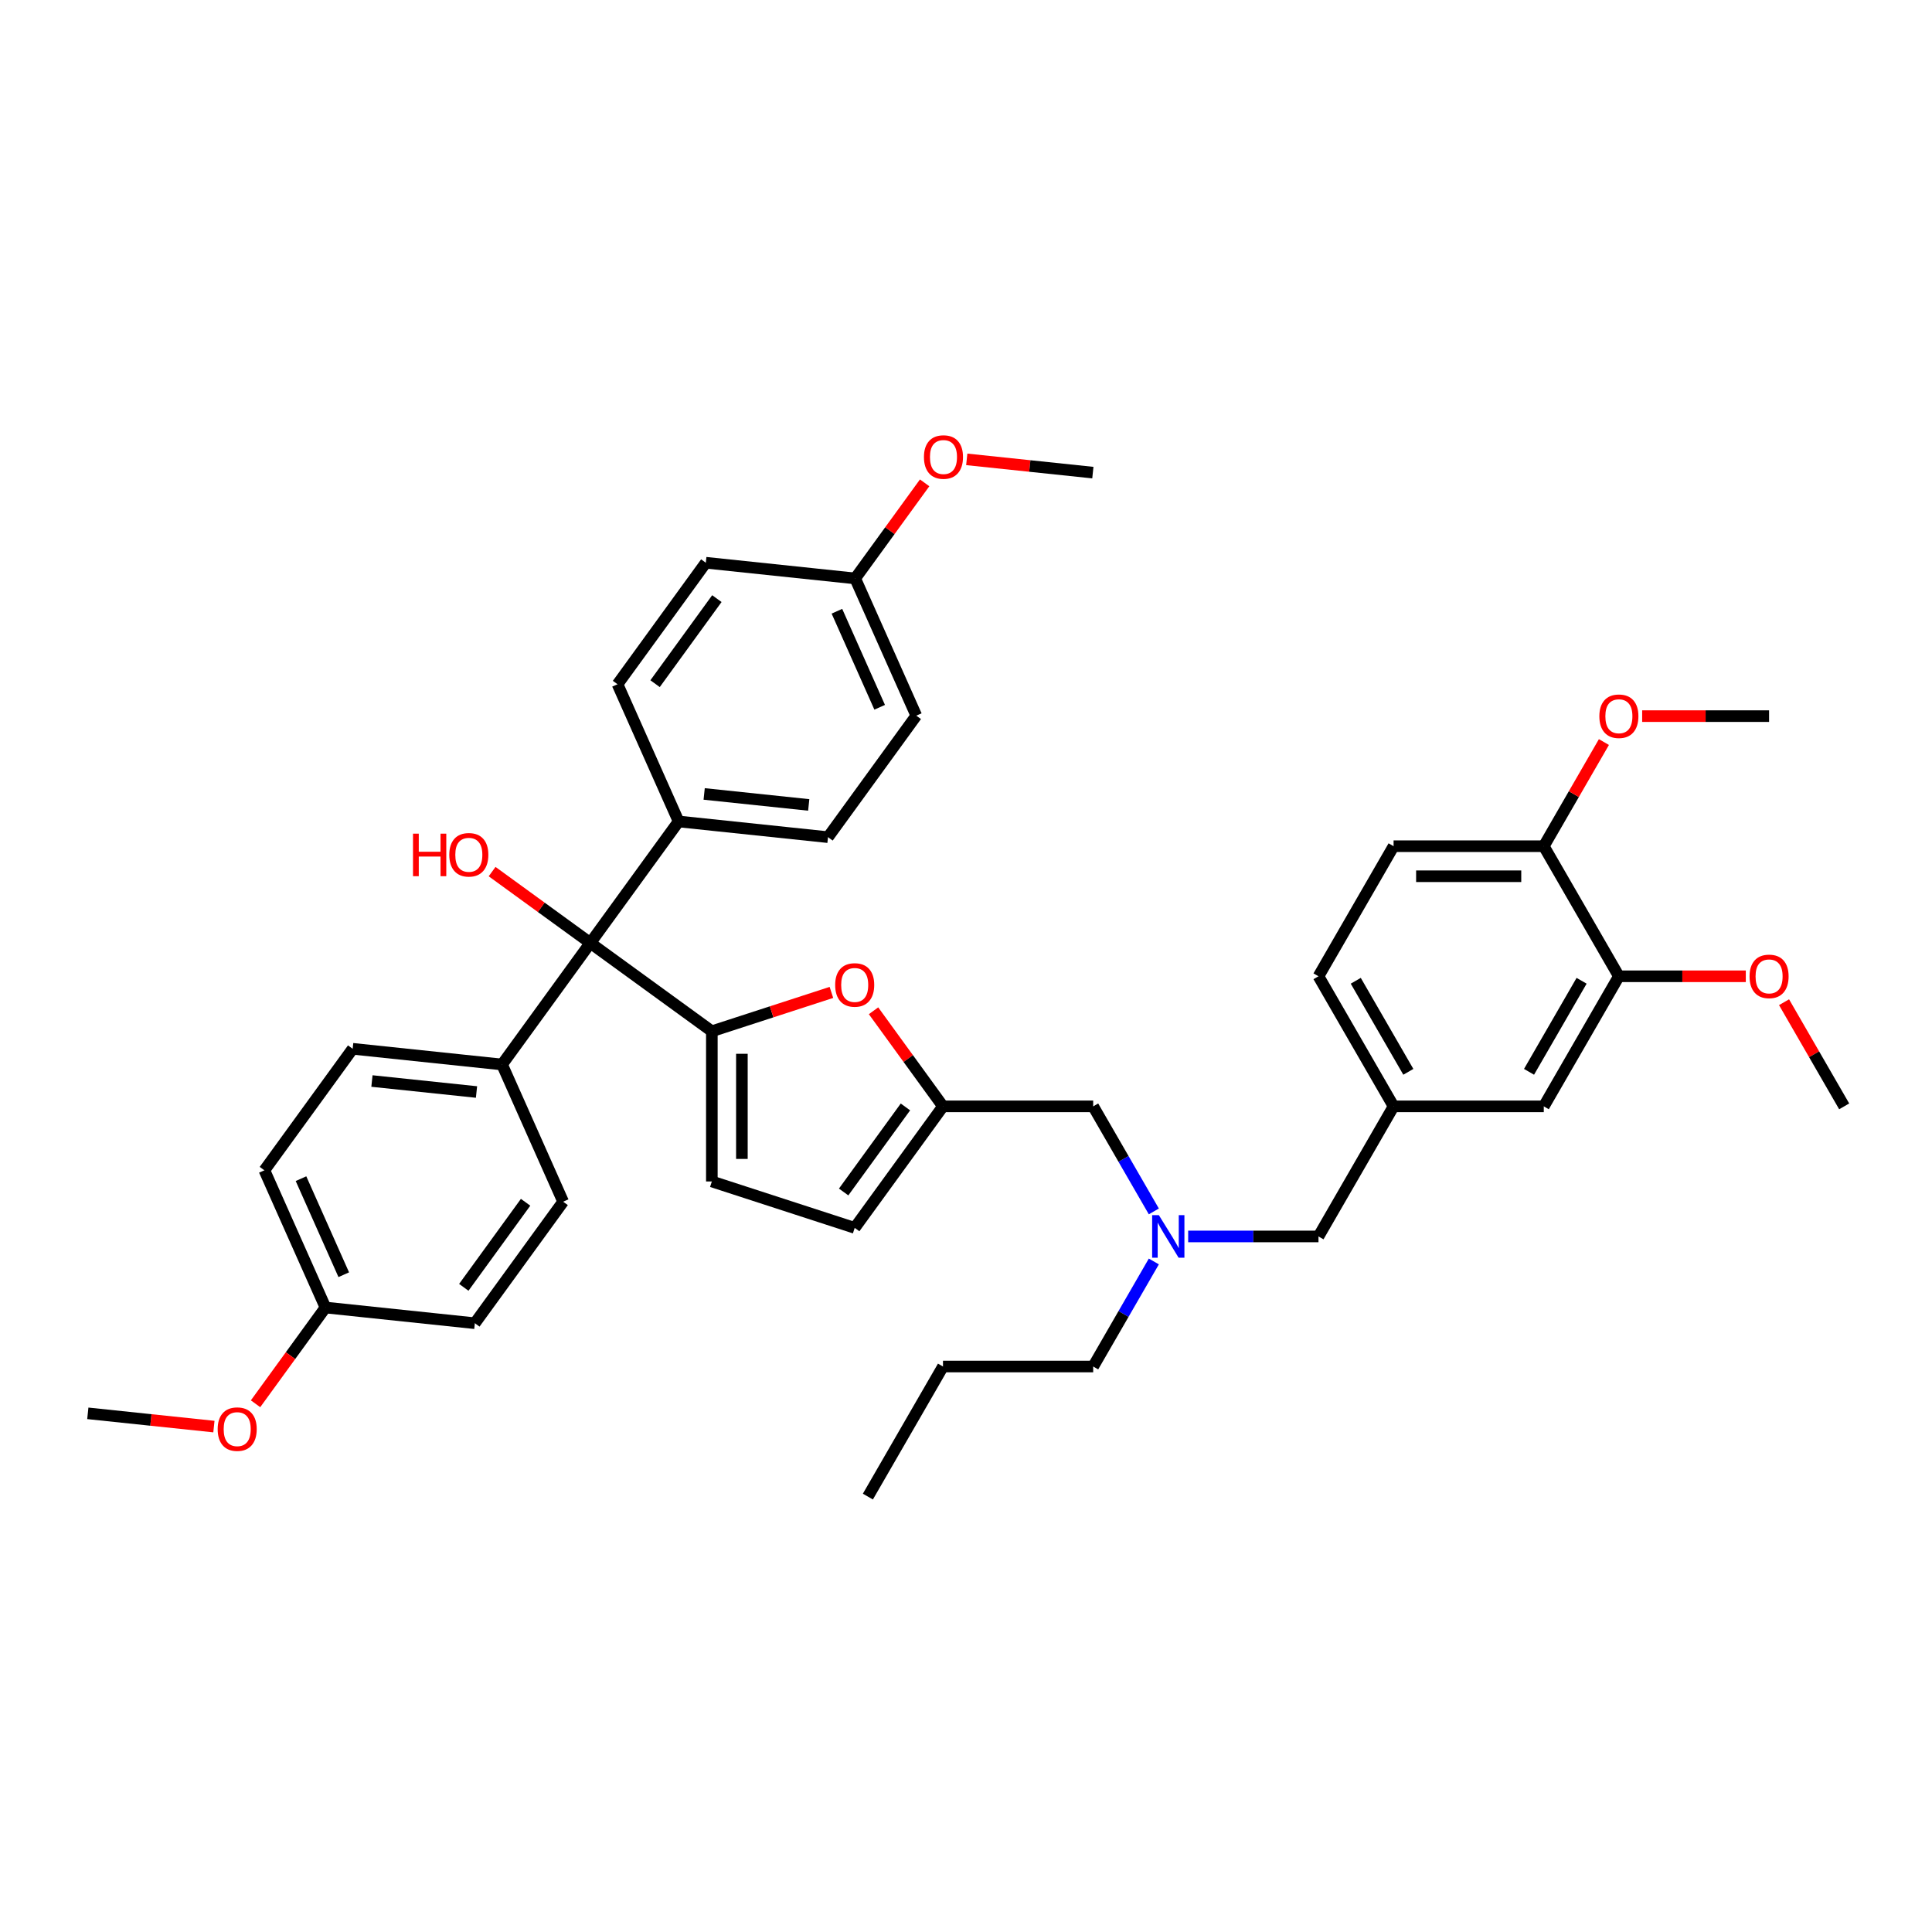 <?xml version='1.0' encoding='iso-8859-1'?>
<svg version='1.1' baseProfile='full'
              xmlns='http://www.w3.org/2000/svg'
                      xmlns:rdkit='http://www.rdkit.org/xml'
                      xmlns:xlink='http://www.w3.org/1999/xlink'
                  xml:space='preserve'
width='1000px' height='1000px' viewBox='0 0 1000 1000'>
<!-- END OF HEADER -->
<rect style='opacity:1.0;fill:#FFFFFF;stroke:none' width='1000' height='1000' x='0' y='0'> </rect>
<path class='bond-0' d='M 368.452,533.778 L 399.396,523.724' style='fill:none;fill-rule:evenodd;stroke:#000000;stroke-width:6px;stroke-linecap:butt;stroke-linejoin:miter;stroke-opacity:1' />
<path class='bond-0' d='M 399.396,523.724 L 430.34,513.67' style='fill:none;fill-rule:evenodd;stroke:#FF0000;stroke-width:6px;stroke-linecap:butt;stroke-linejoin:miter;stroke-opacity:1' />
<path class='bond-1' d='M 368.452,533.778 L 305.557,488.082' style='fill:none;fill-rule:evenodd;stroke:#000000;stroke-width:6px;stroke-linecap:butt;stroke-linejoin:miter;stroke-opacity:1' />
<path class='bond-2' d='M 368.452,533.778 L 368.452,611.522' style='fill:none;fill-rule:evenodd;stroke:#000000;stroke-width:6px;stroke-linecap:butt;stroke-linejoin:miter;stroke-opacity:1' />
<path class='bond-2' d='M 384.001,545.44 L 384.001,599.86' style='fill:none;fill-rule:evenodd;stroke:#000000;stroke-width:6px;stroke-linecap:butt;stroke-linejoin:miter;stroke-opacity:1' />
<path class='bond-3' d='M 452.14,523.173 L 470.113,547.912' style='fill:none;fill-rule:evenodd;stroke:#FF0000;stroke-width:6px;stroke-linecap:butt;stroke-linejoin:miter;stroke-opacity:1' />
<path class='bond-3' d='M 470.113,547.912 L 488.087,572.65' style='fill:none;fill-rule:evenodd;stroke:#000000;stroke-width:6px;stroke-linecap:butt;stroke-linejoin:miter;stroke-opacity:1' />
<path class='bond-6' d='M 305.557,488.082 L 259.861,550.978' style='fill:none;fill-rule:evenodd;stroke:#000000;stroke-width:6px;stroke-linecap:butt;stroke-linejoin:miter;stroke-opacity:1' />
<path class='bond-7' d='M 305.557,488.082 L 351.253,425.187' style='fill:none;fill-rule:evenodd;stroke:#000000;stroke-width:6px;stroke-linecap:butt;stroke-linejoin:miter;stroke-opacity:1' />
<path class='bond-19' d='M 305.557,488.082 L 280.134,469.612' style='fill:none;fill-rule:evenodd;stroke:#000000;stroke-width:6px;stroke-linecap:butt;stroke-linejoin:miter;stroke-opacity:1' />
<path class='bond-19' d='M 280.134,469.612 L 254.712,451.141' style='fill:none;fill-rule:evenodd;stroke:#FF0000;stroke-width:6px;stroke-linecap:butt;stroke-linejoin:miter;stroke-opacity:1' />
<path class='bond-4' d='M 368.452,611.522 L 442.39,635.546' style='fill:none;fill-rule:evenodd;stroke:#000000;stroke-width:6px;stroke-linecap:butt;stroke-linejoin:miter;stroke-opacity:1' />
<path class='bond-12' d='M 488.087,572.65 L 565.83,572.65' style='fill:none;fill-rule:evenodd;stroke:#000000;stroke-width:6px;stroke-linecap:butt;stroke-linejoin:miter;stroke-opacity:1' />
<path class='bond-38' d='M 488.087,572.65 L 442.39,635.546' style='fill:none;fill-rule:evenodd;stroke:#000000;stroke-width:6px;stroke-linecap:butt;stroke-linejoin:miter;stroke-opacity:1' />
<path class='bond-38' d='M 468.653,572.945 L 436.666,616.972' style='fill:none;fill-rule:evenodd;stroke:#000000;stroke-width:6px;stroke-linecap:butt;stroke-linejoin:miter;stroke-opacity:1' />
<path class='bond-5' d='M 837.931,505.323 L 799.059,572.65' style='fill:none;fill-rule:evenodd;stroke:#000000;stroke-width:6px;stroke-linecap:butt;stroke-linejoin:miter;stroke-opacity:1' />
<path class='bond-5' d='M 818.635,507.647 L 791.424,554.777' style='fill:none;fill-rule:evenodd;stroke:#000000;stroke-width:6px;stroke-linecap:butt;stroke-linejoin:miter;stroke-opacity:1' />
<path class='bond-23' d='M 837.931,505.323 L 870.777,505.323' style='fill:none;fill-rule:evenodd;stroke:#000000;stroke-width:6px;stroke-linecap:butt;stroke-linejoin:miter;stroke-opacity:1' />
<path class='bond-23' d='M 870.777,505.323 L 903.624,505.323' style='fill:none;fill-rule:evenodd;stroke:#FF0000;stroke-width:6px;stroke-linecap:butt;stroke-linejoin:miter;stroke-opacity:1' />
<path class='bond-41' d='M 837.931,505.323 L 799.059,437.995' style='fill:none;fill-rule:evenodd;stroke:#000000;stroke-width:6px;stroke-linecap:butt;stroke-linejoin:miter;stroke-opacity:1' />
<path class='bond-13' d='M 259.861,550.978 L 182.543,542.851' style='fill:none;fill-rule:evenodd;stroke:#000000;stroke-width:6px;stroke-linecap:butt;stroke-linejoin:miter;stroke-opacity:1' />
<path class='bond-13' d='M 246.638,565.222 L 192.516,559.534' style='fill:none;fill-rule:evenodd;stroke:#000000;stroke-width:6px;stroke-linecap:butt;stroke-linejoin:miter;stroke-opacity:1' />
<path class='bond-14' d='M 259.861,550.978 L 291.482,622' style='fill:none;fill-rule:evenodd;stroke:#000000;stroke-width:6px;stroke-linecap:butt;stroke-linejoin:miter;stroke-opacity:1' />
<path class='bond-15' d='M 351.253,425.187 L 428.57,433.313' style='fill:none;fill-rule:evenodd;stroke:#000000;stroke-width:6px;stroke-linecap:butt;stroke-linejoin:miter;stroke-opacity:1' />
<path class='bond-15' d='M 364.476,410.942 L 418.598,416.631' style='fill:none;fill-rule:evenodd;stroke:#000000;stroke-width:6px;stroke-linecap:butt;stroke-linejoin:miter;stroke-opacity:1' />
<path class='bond-16' d='M 351.253,425.187 L 319.632,354.165' style='fill:none;fill-rule:evenodd;stroke:#000000;stroke-width:6px;stroke-linecap:butt;stroke-linejoin:miter;stroke-opacity:1' />
<path class='bond-8' d='M 799.059,437.995 L 721.316,437.995' style='fill:none;fill-rule:evenodd;stroke:#000000;stroke-width:6px;stroke-linecap:butt;stroke-linejoin:miter;stroke-opacity:1' />
<path class='bond-8' d='M 787.398,453.544 L 732.978,453.544' style='fill:none;fill-rule:evenodd;stroke:#000000;stroke-width:6px;stroke-linecap:butt;stroke-linejoin:miter;stroke-opacity:1' />
<path class='bond-28' d='M 799.059,437.995 L 814.621,411.04' style='fill:none;fill-rule:evenodd;stroke:#000000;stroke-width:6px;stroke-linecap:butt;stroke-linejoin:miter;stroke-opacity:1' />
<path class='bond-28' d='M 814.621,411.04 L 830.184,384.086' style='fill:none;fill-rule:evenodd;stroke:#FF0000;stroke-width:6px;stroke-linecap:butt;stroke-linejoin:miter;stroke-opacity:1' />
<path class='bond-9' d='M 799.059,572.65 L 721.316,572.65' style='fill:none;fill-rule:evenodd;stroke:#000000;stroke-width:6px;stroke-linecap:butt;stroke-linejoin:miter;stroke-opacity:1' />
<path class='bond-10' d='M 597.224,627.026 L 581.527,599.838' style='fill:none;fill-rule:evenodd;stroke:#0000FF;stroke-width:6px;stroke-linecap:butt;stroke-linejoin:miter;stroke-opacity:1' />
<path class='bond-10' d='M 581.527,599.838 L 565.83,572.65' style='fill:none;fill-rule:evenodd;stroke:#000000;stroke-width:6px;stroke-linecap:butt;stroke-linejoin:miter;stroke-opacity:1' />
<path class='bond-18' d='M 614.995,639.978 L 648.72,639.978' style='fill:none;fill-rule:evenodd;stroke:#0000FF;stroke-width:6px;stroke-linecap:butt;stroke-linejoin:miter;stroke-opacity:1' />
<path class='bond-18' d='M 648.72,639.978 L 682.445,639.978' style='fill:none;fill-rule:evenodd;stroke:#000000;stroke-width:6px;stroke-linecap:butt;stroke-linejoin:miter;stroke-opacity:1' />
<path class='bond-31' d='M 597.224,652.93 L 581.527,680.117' style='fill:none;fill-rule:evenodd;stroke:#0000FF;stroke-width:6px;stroke-linecap:butt;stroke-linejoin:miter;stroke-opacity:1' />
<path class='bond-31' d='M 581.527,680.117 L 565.83,707.305' style='fill:none;fill-rule:evenodd;stroke:#000000;stroke-width:6px;stroke-linecap:butt;stroke-linejoin:miter;stroke-opacity:1' />
<path class='bond-11' d='M 721.316,572.65 L 682.445,639.978' style='fill:none;fill-rule:evenodd;stroke:#000000;stroke-width:6px;stroke-linecap:butt;stroke-linejoin:miter;stroke-opacity:1' />
<path class='bond-20' d='M 721.316,572.65 L 682.445,505.323' style='fill:none;fill-rule:evenodd;stroke:#000000;stroke-width:6px;stroke-linecap:butt;stroke-linejoin:miter;stroke-opacity:1' />
<path class='bond-20' d='M 728.951,554.777 L 701.741,507.647' style='fill:none;fill-rule:evenodd;stroke:#000000;stroke-width:6px;stroke-linecap:butt;stroke-linejoin:miter;stroke-opacity:1' />
<path class='bond-25' d='M 182.543,542.851 L 136.847,605.747' style='fill:none;fill-rule:evenodd;stroke:#000000;stroke-width:6px;stroke-linecap:butt;stroke-linejoin:miter;stroke-opacity:1' />
<path class='bond-27' d='M 291.482,622 L 245.785,684.895' style='fill:none;fill-rule:evenodd;stroke:#000000;stroke-width:6px;stroke-linecap:butt;stroke-linejoin:miter;stroke-opacity:1' />
<path class='bond-27' d='M 272.048,622.295 L 240.061,666.322' style='fill:none;fill-rule:evenodd;stroke:#000000;stroke-width:6px;stroke-linecap:butt;stroke-linejoin:miter;stroke-opacity:1' />
<path class='bond-24' d='M 428.57,433.313 L 474.267,370.418' style='fill:none;fill-rule:evenodd;stroke:#000000;stroke-width:6px;stroke-linecap:butt;stroke-linejoin:miter;stroke-opacity:1' />
<path class='bond-26' d='M 319.632,354.165 L 365.328,291.269' style='fill:none;fill-rule:evenodd;stroke:#000000;stroke-width:6px;stroke-linecap:butt;stroke-linejoin:miter;stroke-opacity:1' />
<path class='bond-26' d='M 339.066,353.87 L 371.053,309.843' style='fill:none;fill-rule:evenodd;stroke:#000000;stroke-width:6px;stroke-linecap:butt;stroke-linejoin:miter;stroke-opacity:1' />
<path class='bond-17' d='M 721.316,437.995 L 682.445,505.323' style='fill:none;fill-rule:evenodd;stroke:#000000;stroke-width:6px;stroke-linecap:butt;stroke-linejoin:miter;stroke-opacity:1' />
<path class='bond-21' d='M 442.646,299.396 L 365.328,291.269' style='fill:none;fill-rule:evenodd;stroke:#000000;stroke-width:6px;stroke-linecap:butt;stroke-linejoin:miter;stroke-opacity:1' />
<path class='bond-30' d='M 442.646,299.396 L 460.619,274.657' style='fill:none;fill-rule:evenodd;stroke:#000000;stroke-width:6px;stroke-linecap:butt;stroke-linejoin:miter;stroke-opacity:1' />
<path class='bond-30' d='M 460.619,274.657 L 478.593,249.919' style='fill:none;fill-rule:evenodd;stroke:#FF0000;stroke-width:6px;stroke-linecap:butt;stroke-linejoin:miter;stroke-opacity:1' />
<path class='bond-39' d='M 442.646,299.396 L 474.267,370.418' style='fill:none;fill-rule:evenodd;stroke:#000000;stroke-width:6px;stroke-linecap:butt;stroke-linejoin:miter;stroke-opacity:1' />
<path class='bond-39' d='M 433.184,316.373 L 455.319,366.088' style='fill:none;fill-rule:evenodd;stroke:#000000;stroke-width:6px;stroke-linecap:butt;stroke-linejoin:miter;stroke-opacity:1' />
<path class='bond-22' d='M 168.468,676.769 L 136.847,605.747' style='fill:none;fill-rule:evenodd;stroke:#000000;stroke-width:6px;stroke-linecap:butt;stroke-linejoin:miter;stroke-opacity:1' />
<path class='bond-22' d='M 177.929,659.791 L 155.795,610.076' style='fill:none;fill-rule:evenodd;stroke:#000000;stroke-width:6px;stroke-linecap:butt;stroke-linejoin:miter;stroke-opacity:1' />
<path class='bond-29' d='M 168.468,676.769 L 150.37,701.678' style='fill:none;fill-rule:evenodd;stroke:#000000;stroke-width:6px;stroke-linecap:butt;stroke-linejoin:miter;stroke-opacity:1' />
<path class='bond-29' d='M 150.37,701.678 L 132.272,726.588' style='fill:none;fill-rule:evenodd;stroke:#FF0000;stroke-width:6px;stroke-linecap:butt;stroke-linejoin:miter;stroke-opacity:1' />
<path class='bond-40' d='M 168.468,676.769 L 245.785,684.895' style='fill:none;fill-rule:evenodd;stroke:#000000;stroke-width:6px;stroke-linecap:butt;stroke-linejoin:miter;stroke-opacity:1' />
<path class='bond-32' d='M 923.421,518.741 L 938.983,545.696' style='fill:none;fill-rule:evenodd;stroke:#FF0000;stroke-width:6px;stroke-linecap:butt;stroke-linejoin:miter;stroke-opacity:1' />
<path class='bond-32' d='M 938.983,545.696 L 954.545,572.65' style='fill:none;fill-rule:evenodd;stroke:#000000;stroke-width:6px;stroke-linecap:butt;stroke-linejoin:miter;stroke-opacity:1' />
<path class='bond-33' d='M 849.981,370.667 L 882.827,370.667' style='fill:none;fill-rule:evenodd;stroke:#FF0000;stroke-width:6px;stroke-linecap:butt;stroke-linejoin:miter;stroke-opacity:1' />
<path class='bond-33' d='M 882.827,370.667 L 915.674,370.667' style='fill:none;fill-rule:evenodd;stroke:#000000;stroke-width:6px;stroke-linecap:butt;stroke-linejoin:miter;stroke-opacity:1' />
<path class='bond-34' d='M 110.722,738.398 L 78.088,734.968' style='fill:none;fill-rule:evenodd;stroke:#FF0000;stroke-width:6px;stroke-linecap:butt;stroke-linejoin:miter;stroke-opacity:1' />
<path class='bond-34' d='M 78.088,734.968 L 45.455,731.538' style='fill:none;fill-rule:evenodd;stroke:#000000;stroke-width:6px;stroke-linecap:butt;stroke-linejoin:miter;stroke-opacity:1' />
<path class='bond-35' d='M 500.392,237.767 L 533.026,241.197' style='fill:none;fill-rule:evenodd;stroke:#FF0000;stroke-width:6px;stroke-linecap:butt;stroke-linejoin:miter;stroke-opacity:1' />
<path class='bond-35' d='M 533.026,241.197 L 565.659,244.627' style='fill:none;fill-rule:evenodd;stroke:#000000;stroke-width:6px;stroke-linecap:butt;stroke-linejoin:miter;stroke-opacity:1' />
<path class='bond-36' d='M 565.83,707.305 L 488.087,707.305' style='fill:none;fill-rule:evenodd;stroke:#000000;stroke-width:6px;stroke-linecap:butt;stroke-linejoin:miter;stroke-opacity:1' />
<path class='bond-37' d='M 488.087,707.305 L 449.215,774.633' style='fill:none;fill-rule:evenodd;stroke:#000000;stroke-width:6px;stroke-linecap:butt;stroke-linejoin:miter;stroke-opacity:1' />
<path  class='atom-1' d='M 432.284 509.817
Q 432.284 504.53, 434.896 501.576
Q 437.508 498.622, 442.39 498.622
Q 447.273 498.622, 449.885 501.576
Q 452.497 504.53, 452.497 509.817
Q 452.497 515.165, 449.854 518.213
Q 447.211 521.229, 442.39 521.229
Q 437.539 521.229, 434.896 518.213
Q 432.284 515.197, 432.284 509.817
M 442.39 518.742
Q 445.749 518.742, 447.553 516.503
Q 449.387 514.233, 449.387 509.817
Q 449.387 505.494, 447.553 503.317
Q 445.749 501.11, 442.39 501.11
Q 439.032 501.11, 437.197 503.286
Q 435.394 505.463, 435.394 509.817
Q 435.394 514.264, 437.197 516.503
Q 439.032 518.742, 442.39 518.742
' fill='#FF0000'/>
<path  class='atom-11' d='M 599.835 628.969
L 607.049 640.631
Q 607.764 641.781, 608.915 643.865
Q 610.066 645.948, 610.128 646.073
L 610.128 628.969
L 613.051 628.969
L 613.051 650.986
L 610.035 650.986
L 602.291 638.236
Q 601.39 636.743, 600.426 635.033
Q 599.493 633.323, 599.213 632.794
L 599.213 650.986
L 596.352 650.986
L 596.352 628.969
L 599.835 628.969
' fill='#0000FF'/>
<path  class='atom-20' d='M 213.772 431.502
L 216.757 431.502
L 216.757 440.862
L 228.015 440.862
L 228.015 431.502
L 231 431.502
L 231 453.519
L 228.015 453.519
L 228.015 443.35
L 216.757 443.35
L 216.757 453.519
L 213.772 453.519
L 213.772 431.502
' fill='#FF0000'/>
<path  class='atom-20' d='M 232.555 442.448
Q 232.555 437.162, 235.167 434.207
Q 237.779 431.253, 242.661 431.253
Q 247.544 431.253, 250.156 434.207
Q 252.768 437.162, 252.768 442.448
Q 252.768 447.797, 250.125 450.844
Q 247.481 453.861, 242.661 453.861
Q 237.81 453.861, 235.167 450.844
Q 232.555 447.828, 232.555 442.448
M 242.661 451.373
Q 246.02 451.373, 247.823 449.134
Q 249.658 446.864, 249.658 442.448
Q 249.658 438.126, 247.823 435.949
Q 246.02 433.741, 242.661 433.741
Q 239.303 433.741, 237.468 435.918
Q 235.664 438.095, 235.664 442.448
Q 235.664 446.895, 237.468 449.134
Q 239.303 451.373, 242.661 451.373
' fill='#FF0000'/>
<path  class='atom-24' d='M 905.567 505.385
Q 905.567 500.098, 908.179 497.144
Q 910.792 494.19, 915.674 494.19
Q 920.556 494.19, 923.168 497.144
Q 925.78 500.098, 925.78 505.385
Q 925.78 510.733, 923.137 513.781
Q 920.494 516.797, 915.674 516.797
Q 910.823 516.797, 908.179 513.781
Q 905.567 510.765, 905.567 505.385
M 915.674 514.31
Q 919.032 514.31, 920.836 512.071
Q 922.671 509.801, 922.671 505.385
Q 922.671 501.062, 920.836 498.885
Q 919.032 496.678, 915.674 496.678
Q 912.315 496.678, 910.481 498.854
Q 908.677 501.031, 908.677 505.385
Q 908.677 509.832, 910.481 512.071
Q 912.315 514.31, 915.674 514.31
' fill='#FF0000'/>
<path  class='atom-29' d='M 827.824 370.73
Q 827.824 365.443, 830.436 362.489
Q 833.048 359.535, 837.931 359.535
Q 842.813 359.535, 845.425 362.489
Q 848.037 365.443, 848.037 370.73
Q 848.037 376.078, 845.394 379.126
Q 842.751 382.142, 837.931 382.142
Q 833.08 382.142, 830.436 379.126
Q 827.824 376.11, 827.824 370.73
M 837.931 379.655
Q 841.289 379.655, 843.093 377.416
Q 844.928 375.145, 844.928 370.73
Q 844.928 366.407, 843.093 364.23
Q 841.289 362.022, 837.931 362.022
Q 834.572 362.022, 832.738 364.199
Q 830.934 366.376, 830.934 370.73
Q 830.934 375.177, 832.738 377.416
Q 834.572 379.655, 837.931 379.655
' fill='#FF0000'/>
<path  class='atom-30' d='M 112.665 739.726
Q 112.665 734.44, 115.277 731.486
Q 117.89 728.531, 122.772 728.531
Q 127.654 728.531, 130.266 731.486
Q 132.878 734.44, 132.878 739.726
Q 132.878 745.075, 130.235 748.123
Q 127.592 751.139, 122.772 751.139
Q 117.921 751.139, 115.277 748.123
Q 112.665 745.106, 112.665 739.726
M 122.772 748.651
Q 126.13 748.651, 127.934 746.412
Q 129.769 744.142, 129.769 739.726
Q 129.769 735.404, 127.934 733.227
Q 126.13 731.019, 122.772 731.019
Q 119.413 731.019, 117.579 733.196
Q 115.775 735.373, 115.775 739.726
Q 115.775 744.173, 117.579 746.412
Q 119.413 748.651, 122.772 748.651
' fill='#FF0000'/>
<path  class='atom-31' d='M 478.235 236.562
Q 478.235 231.276, 480.847 228.322
Q 483.46 225.367, 488.342 225.367
Q 493.224 225.367, 495.836 228.322
Q 498.448 231.276, 498.448 236.562
Q 498.448 241.911, 495.805 244.959
Q 493.162 247.975, 488.342 247.975
Q 483.491 247.975, 480.847 244.959
Q 478.235 241.942, 478.235 236.562
M 488.342 245.487
Q 491.7 245.487, 493.504 243.248
Q 495.339 240.978, 495.339 236.562
Q 495.339 232.24, 493.504 230.063
Q 491.7 227.855, 488.342 227.855
Q 484.983 227.855, 483.149 230.032
Q 481.345 232.209, 481.345 236.562
Q 481.345 241.009, 483.149 243.248
Q 484.983 245.487, 488.342 245.487
' fill='#FF0000'/>
</svg>
